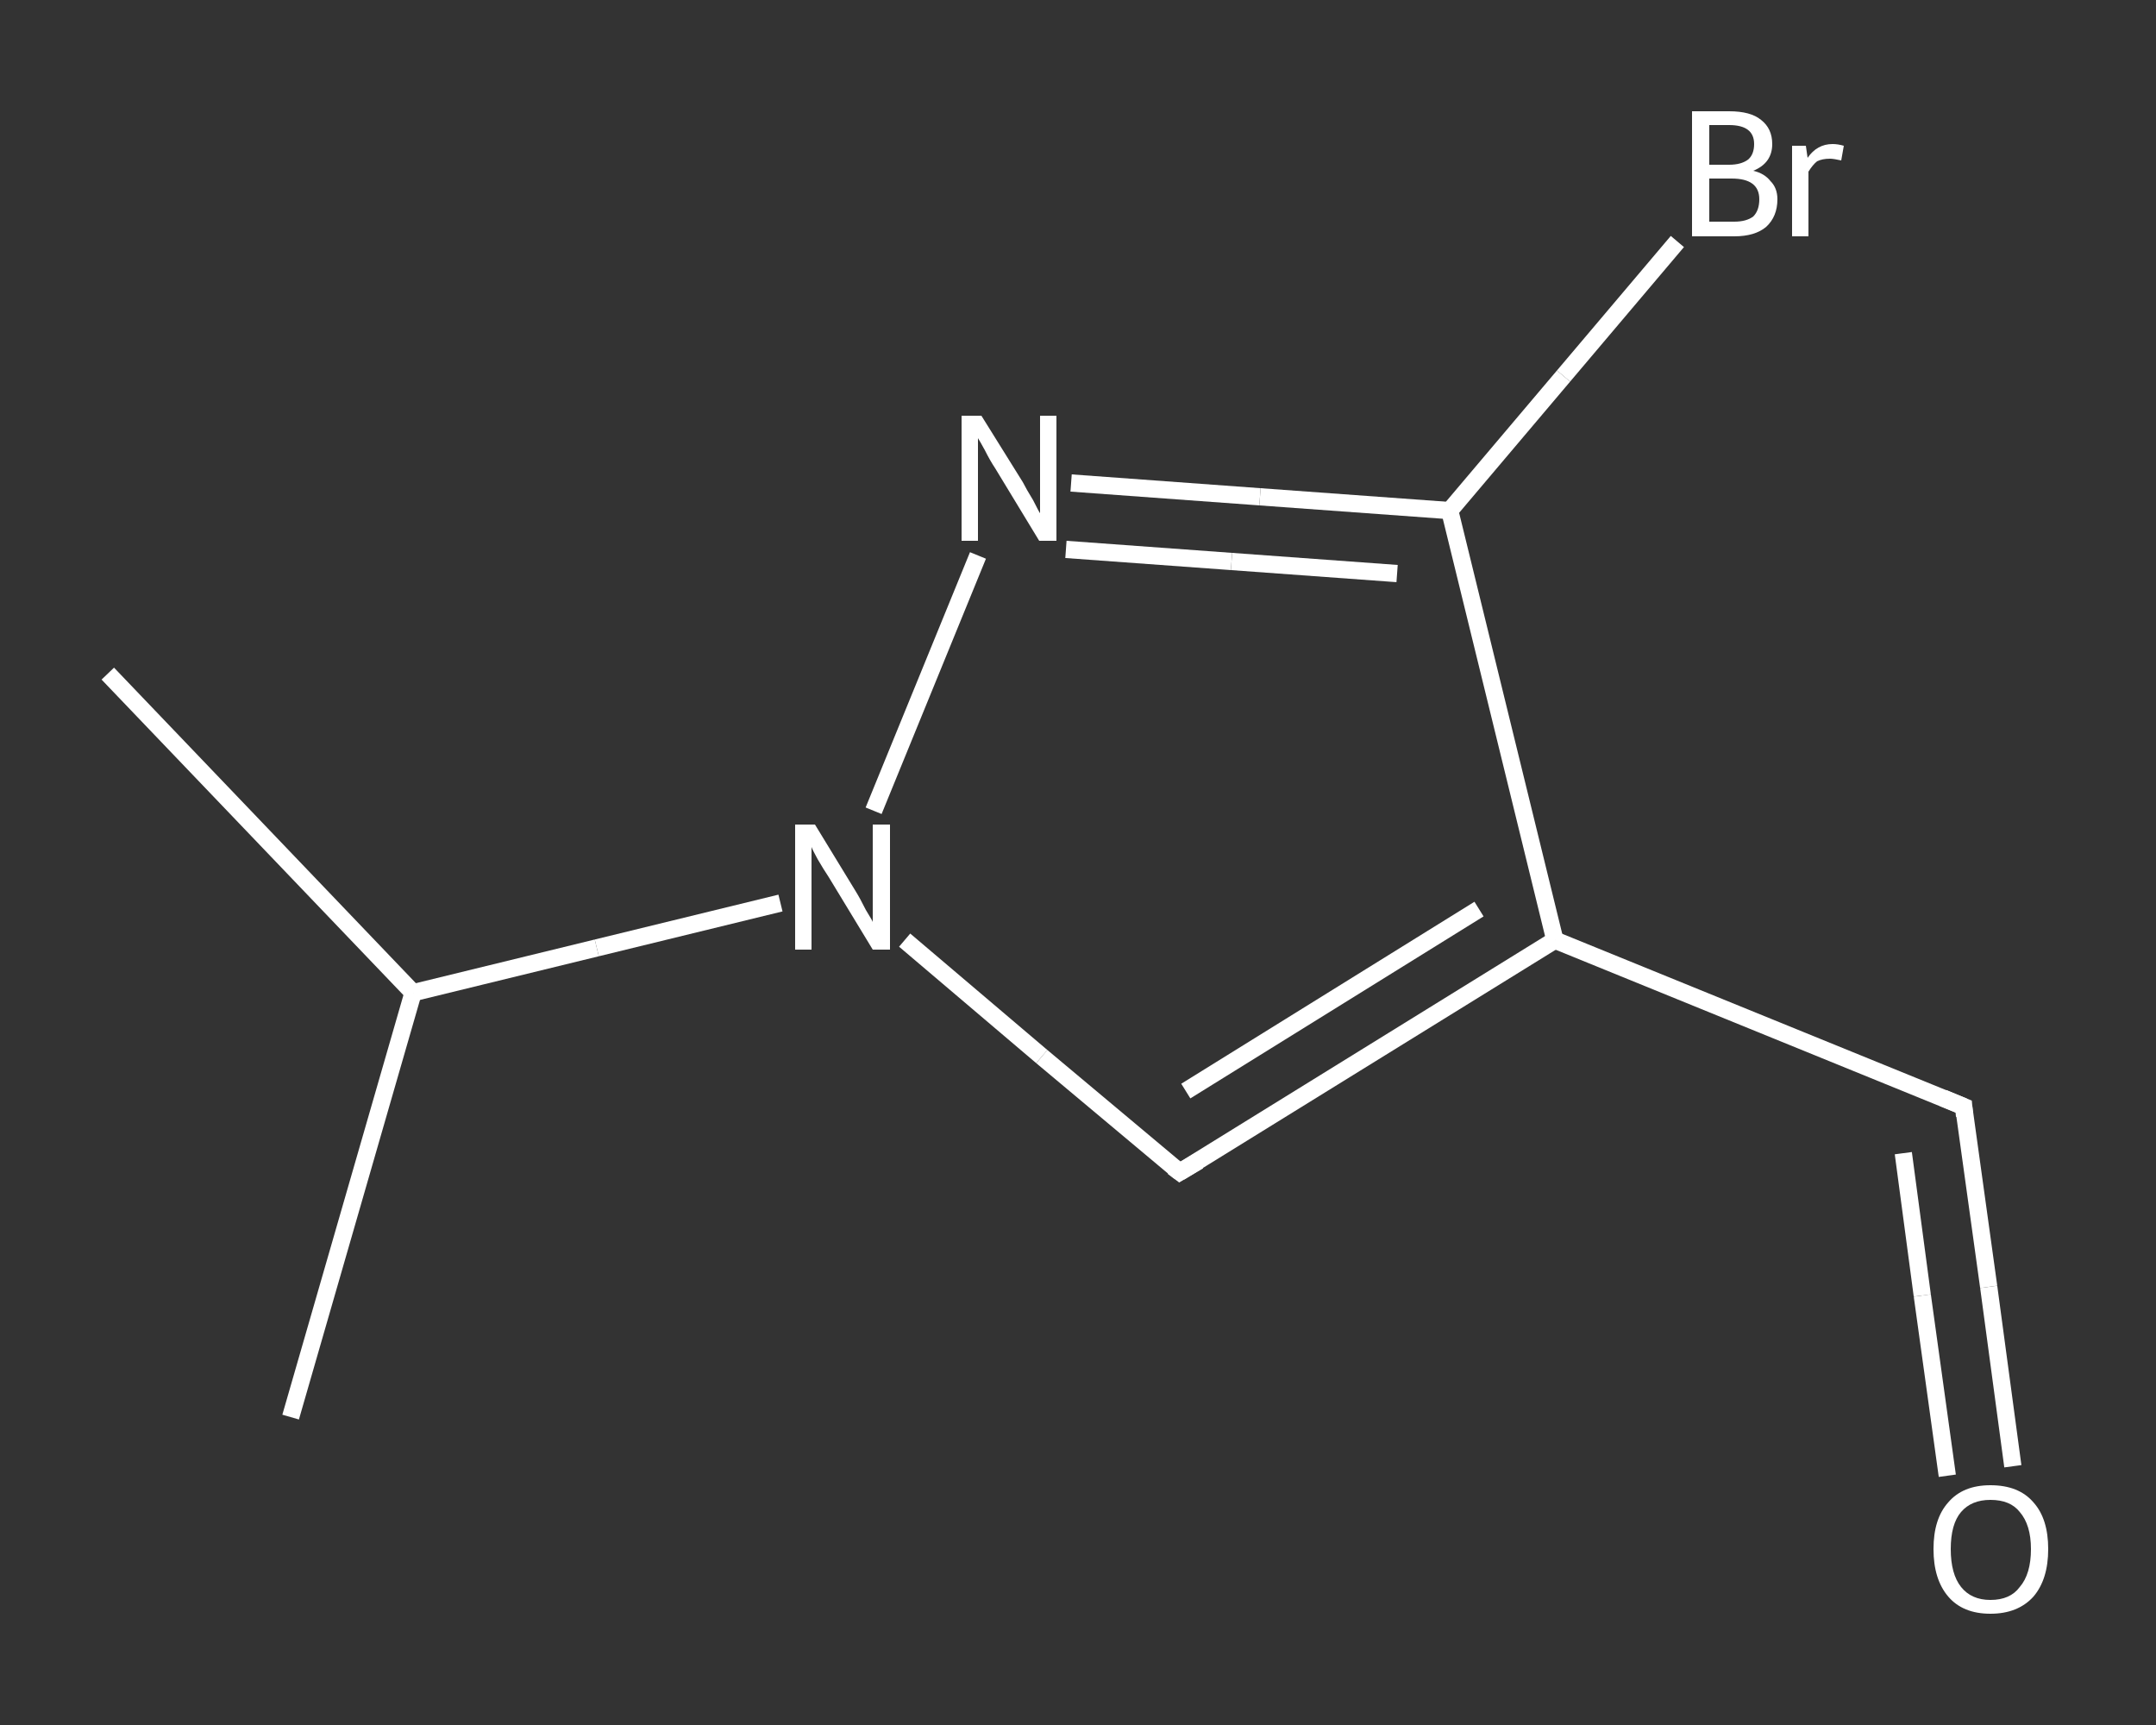 <?xml version='1.0' encoding='iso-8859-1'?>
<svg version='1.1' baseProfile='full'
              xmlns='http://www.w3.org/2000/svg'
                      xmlns:rdkit='http://www.rdkit.org/xml'
                      xmlns:xlink='http://www.w3.org/1999/xlink'
                  xml:space='preserve'
width='250px' height='200px' viewBox='0 0 250 200'>
<rect x="0" y="0" width="250" height="200" fill="#333333" stroke="none"/>
<!-- END OF HEADER -->
<rect style='opacity:1.0;fill:transparent;stroke:none' width='250.0' height='200.0' x='0.0' y='0.0'> </rect>
<path class='bond-0 atom-0 atom-1' d='M 12.5,78.1 L 47.9,115.1' style='fill:none;fill-rule:evenodd;stroke:#FFFFFF;stroke-width:2.0px;stroke-linecap:butt;stroke-linejoin:miter;stroke-opacity:1' />
<path class='bond-1 atom-1 atom-2' d='M 47.9,115.1 L 33.7,164.3' style='fill:none;fill-rule:evenodd;stroke:#FFFFFF;stroke-width:2.0px;stroke-linecap:butt;stroke-linejoin:miter;stroke-opacity:1' />
<path class='bond-2 atom-1 atom-3' d='M 47.9,115.1 L 69.2,109.9' style='fill:none;fill-rule:evenodd;stroke:#FFFFFF;stroke-width:2.0px;stroke-linecap:butt;stroke-linejoin:miter;stroke-opacity:1' />
<path class='bond-2 atom-1 atom-3' d='M 69.2,109.9 L 90.5,104.7' style='fill:none;fill-rule:evenodd;stroke:#FFFFFF;stroke-width:2.0px;stroke-linecap:butt;stroke-linejoin:miter;stroke-opacity:1' />
<path class='bond-3 atom-3 atom-4' d='M 104.9,109.0 L 120.8,122.5' style='fill:none;fill-rule:evenodd;stroke:#FFFFFF;stroke-width:2.0px;stroke-linecap:butt;stroke-linejoin:miter;stroke-opacity:1' />
<path class='bond-3 atom-3 atom-4' d='M 120.8,122.5 L 136.8,135.9' style='fill:none;fill-rule:evenodd;stroke:#FFFFFF;stroke-width:2.0px;stroke-linecap:butt;stroke-linejoin:miter;stroke-opacity:1' />
<path class='bond-4 atom-4 atom-5' d='M 136.8,135.9 L 180.3,109.0' style='fill:none;fill-rule:evenodd;stroke:#FFFFFF;stroke-width:2.0px;stroke-linecap:butt;stroke-linejoin:miter;stroke-opacity:1' />
<path class='bond-4 atom-4 atom-5' d='M 137.5,126.5 L 171.5,105.4' style='fill:none;fill-rule:evenodd;stroke:#FFFFFF;stroke-width:2.0px;stroke-linecap:butt;stroke-linejoin:miter;stroke-opacity:1' />
<path class='bond-5 atom-5 atom-6' d='M 180.3,109.0 L 227.7,128.3' style='fill:none;fill-rule:evenodd;stroke:#FFFFFF;stroke-width:2.0px;stroke-linecap:butt;stroke-linejoin:miter;stroke-opacity:1' />
<path class='bond-6 atom-6 atom-7' d='M 227.7,128.3 L 230.6,149.2' style='fill:none;fill-rule:evenodd;stroke:#FFFFFF;stroke-width:2.0px;stroke-linecap:butt;stroke-linejoin:miter;stroke-opacity:1' />
<path class='bond-6 atom-6 atom-7' d='M 230.6,149.2 L 233.4,170.0' style='fill:none;fill-rule:evenodd;stroke:#FFFFFF;stroke-width:2.0px;stroke-linecap:butt;stroke-linejoin:miter;stroke-opacity:1' />
<path class='bond-6 atom-6 atom-7' d='M 220.7,133.7 L 222.9,150.2' style='fill:none;fill-rule:evenodd;stroke:#FFFFFF;stroke-width:2.0px;stroke-linecap:butt;stroke-linejoin:miter;stroke-opacity:1' />
<path class='bond-6 atom-6 atom-7' d='M 222.9,150.2 L 225.8,171.1' style='fill:none;fill-rule:evenodd;stroke:#FFFFFF;stroke-width:2.0px;stroke-linecap:butt;stroke-linejoin:miter;stroke-opacity:1' />
<path class='bond-7 atom-5 atom-8' d='M 180.3,109.0 L 168.1,59.2' style='fill:none;fill-rule:evenodd;stroke:#FFFFFF;stroke-width:2.0px;stroke-linecap:butt;stroke-linejoin:miter;stroke-opacity:1' />
<path class='bond-8 atom-8 atom-9' d='M 168.1,59.2 L 181.3,43.6' style='fill:none;fill-rule:evenodd;stroke:#FFFFFF;stroke-width:2.0px;stroke-linecap:butt;stroke-linejoin:miter;stroke-opacity:1' />
<path class='bond-8 atom-8 atom-9' d='M 181.3,43.6 L 194.5,28.0' style='fill:none;fill-rule:evenodd;stroke:#FFFFFF;stroke-width:2.0px;stroke-linecap:butt;stroke-linejoin:miter;stroke-opacity:1' />
<path class='bond-9 atom-8 atom-10' d='M 168.1,59.2 L 146.1,57.6' style='fill:none;fill-rule:evenodd;stroke:#FFFFFF;stroke-width:2.0px;stroke-linecap:butt;stroke-linejoin:miter;stroke-opacity:1' />
<path class='bond-9 atom-8 atom-10' d='M 146.1,57.6 L 124.2,56.0' style='fill:none;fill-rule:evenodd;stroke:#FFFFFF;stroke-width:2.0px;stroke-linecap:butt;stroke-linejoin:miter;stroke-opacity:1' />
<path class='bond-9 atom-8 atom-10' d='M 162.0,66.5 L 142.8,65.1' style='fill:none;fill-rule:evenodd;stroke:#FFFFFF;stroke-width:2.0px;stroke-linecap:butt;stroke-linejoin:miter;stroke-opacity:1' />
<path class='bond-9 atom-8 atom-10' d='M 142.8,65.1 L 123.6,63.7' style='fill:none;fill-rule:evenodd;stroke:#FFFFFF;stroke-width:2.0px;stroke-linecap:butt;stroke-linejoin:miter;stroke-opacity:1' />
<path class='bond-10 atom-10 atom-3' d='M 113.4,64.4 L 101.3,94.0' style='fill:none;fill-rule:evenodd;stroke:#FFFFFF;stroke-width:2.0px;stroke-linecap:butt;stroke-linejoin:miter;stroke-opacity:1' />
<path d='M 136.0,135.3 L 136.8,135.9 L 139.0,134.6' style='fill:none;stroke:#FFFFFF;stroke-width:2.0px;stroke-linecap:butt;stroke-linejoin:miter;stroke-opacity:1;' />
<path d='M 225.3,127.3 L 227.7,128.3 L 227.8,129.4' style='fill:none;stroke:#FFFFFF;stroke-width:2.0px;stroke-linecap:butt;stroke-linejoin:miter;stroke-opacity:1;' />
<path class='atom-3' d='M 94.5 95.6
L 99.2 103.3
Q 99.7 104.1, 100.4 105.5
Q 101.2 106.8, 101.2 106.9
L 101.2 95.6
L 103.2 95.6
L 103.2 110.1
L 101.2 110.1
L 96.1 101.7
Q 95.5 100.8, 94.8 99.6
Q 94.2 98.5, 94.1 98.2
L 94.1 110.1
L 92.2 110.1
L 92.2 95.6
L 94.5 95.6
' fill='#FFFFFF'/>
<path class='atom-7' d='M 224.2 179.6
Q 224.2 176.1, 225.9 174.2
Q 227.6 172.2, 230.8 172.2
Q 234.1 172.2, 235.8 174.2
Q 237.5 176.1, 237.5 179.6
Q 237.5 183.1, 235.8 185.1
Q 234.0 187.1, 230.8 187.1
Q 227.6 187.1, 225.9 185.1
Q 224.2 183.1, 224.2 179.6
M 230.8 185.5
Q 233.1 185.5, 234.2 184.0
Q 235.5 182.5, 235.5 179.6
Q 235.5 176.8, 234.2 175.3
Q 233.1 173.9, 230.8 173.9
Q 228.6 173.9, 227.4 175.3
Q 226.2 176.7, 226.2 179.6
Q 226.2 182.5, 227.4 184.0
Q 228.6 185.5, 230.8 185.5
' fill='#FFFFFF'/>
<path class='atom-9' d='M 203.3 19.8
Q 204.6 20.1, 205.3 21.0
Q 206.1 21.8, 206.1 23.1
Q 206.1 25.1, 204.8 26.3
Q 203.5 27.4, 201.1 27.4
L 196.2 27.4
L 196.2 12.9
L 200.5 12.9
Q 203.0 12.9, 204.2 13.9
Q 205.5 14.9, 205.5 16.7
Q 205.5 18.9, 203.3 19.8
M 198.2 14.5
L 198.2 19.1
L 200.5 19.1
Q 201.9 19.1, 202.7 18.5
Q 203.4 17.9, 203.4 16.7
Q 203.4 14.5, 200.5 14.5
L 198.2 14.5
M 201.1 25.7
Q 202.5 25.7, 203.3 25.1
Q 204.0 24.4, 204.0 23.1
Q 204.0 21.9, 203.2 21.3
Q 202.4 20.7, 200.8 20.7
L 198.2 20.7
L 198.2 25.7
L 201.1 25.7
' fill='#FFFFFF'/>
<path class='atom-9' d='M 209.4 16.9
L 209.6 18.3
Q 210.7 16.7, 212.5 16.7
Q 213.1 16.7, 213.8 16.9
L 213.5 18.6
Q 212.6 18.4, 212.2 18.4
Q 211.3 18.4, 210.7 18.7
Q 210.2 19.1, 209.7 19.9
L 209.7 27.4
L 207.8 27.4
L 207.8 16.9
L 209.4 16.9
' fill='#FFFFFF'/>
<path class='atom-10' d='M 113.8 48.2
L 118.6 55.9
Q 119.0 56.7, 119.8 58.0
Q 120.5 59.4, 120.6 59.5
L 120.6 48.2
L 122.5 48.2
L 122.5 62.7
L 120.5 62.7
L 115.4 54.3
Q 114.8 53.4, 114.2 52.2
Q 113.6 51.1, 113.4 50.8
L 113.4 62.7
L 111.5 62.7
L 111.5 48.2
L 113.8 48.2
' fill='#FFFFFF'/>
</svg>
